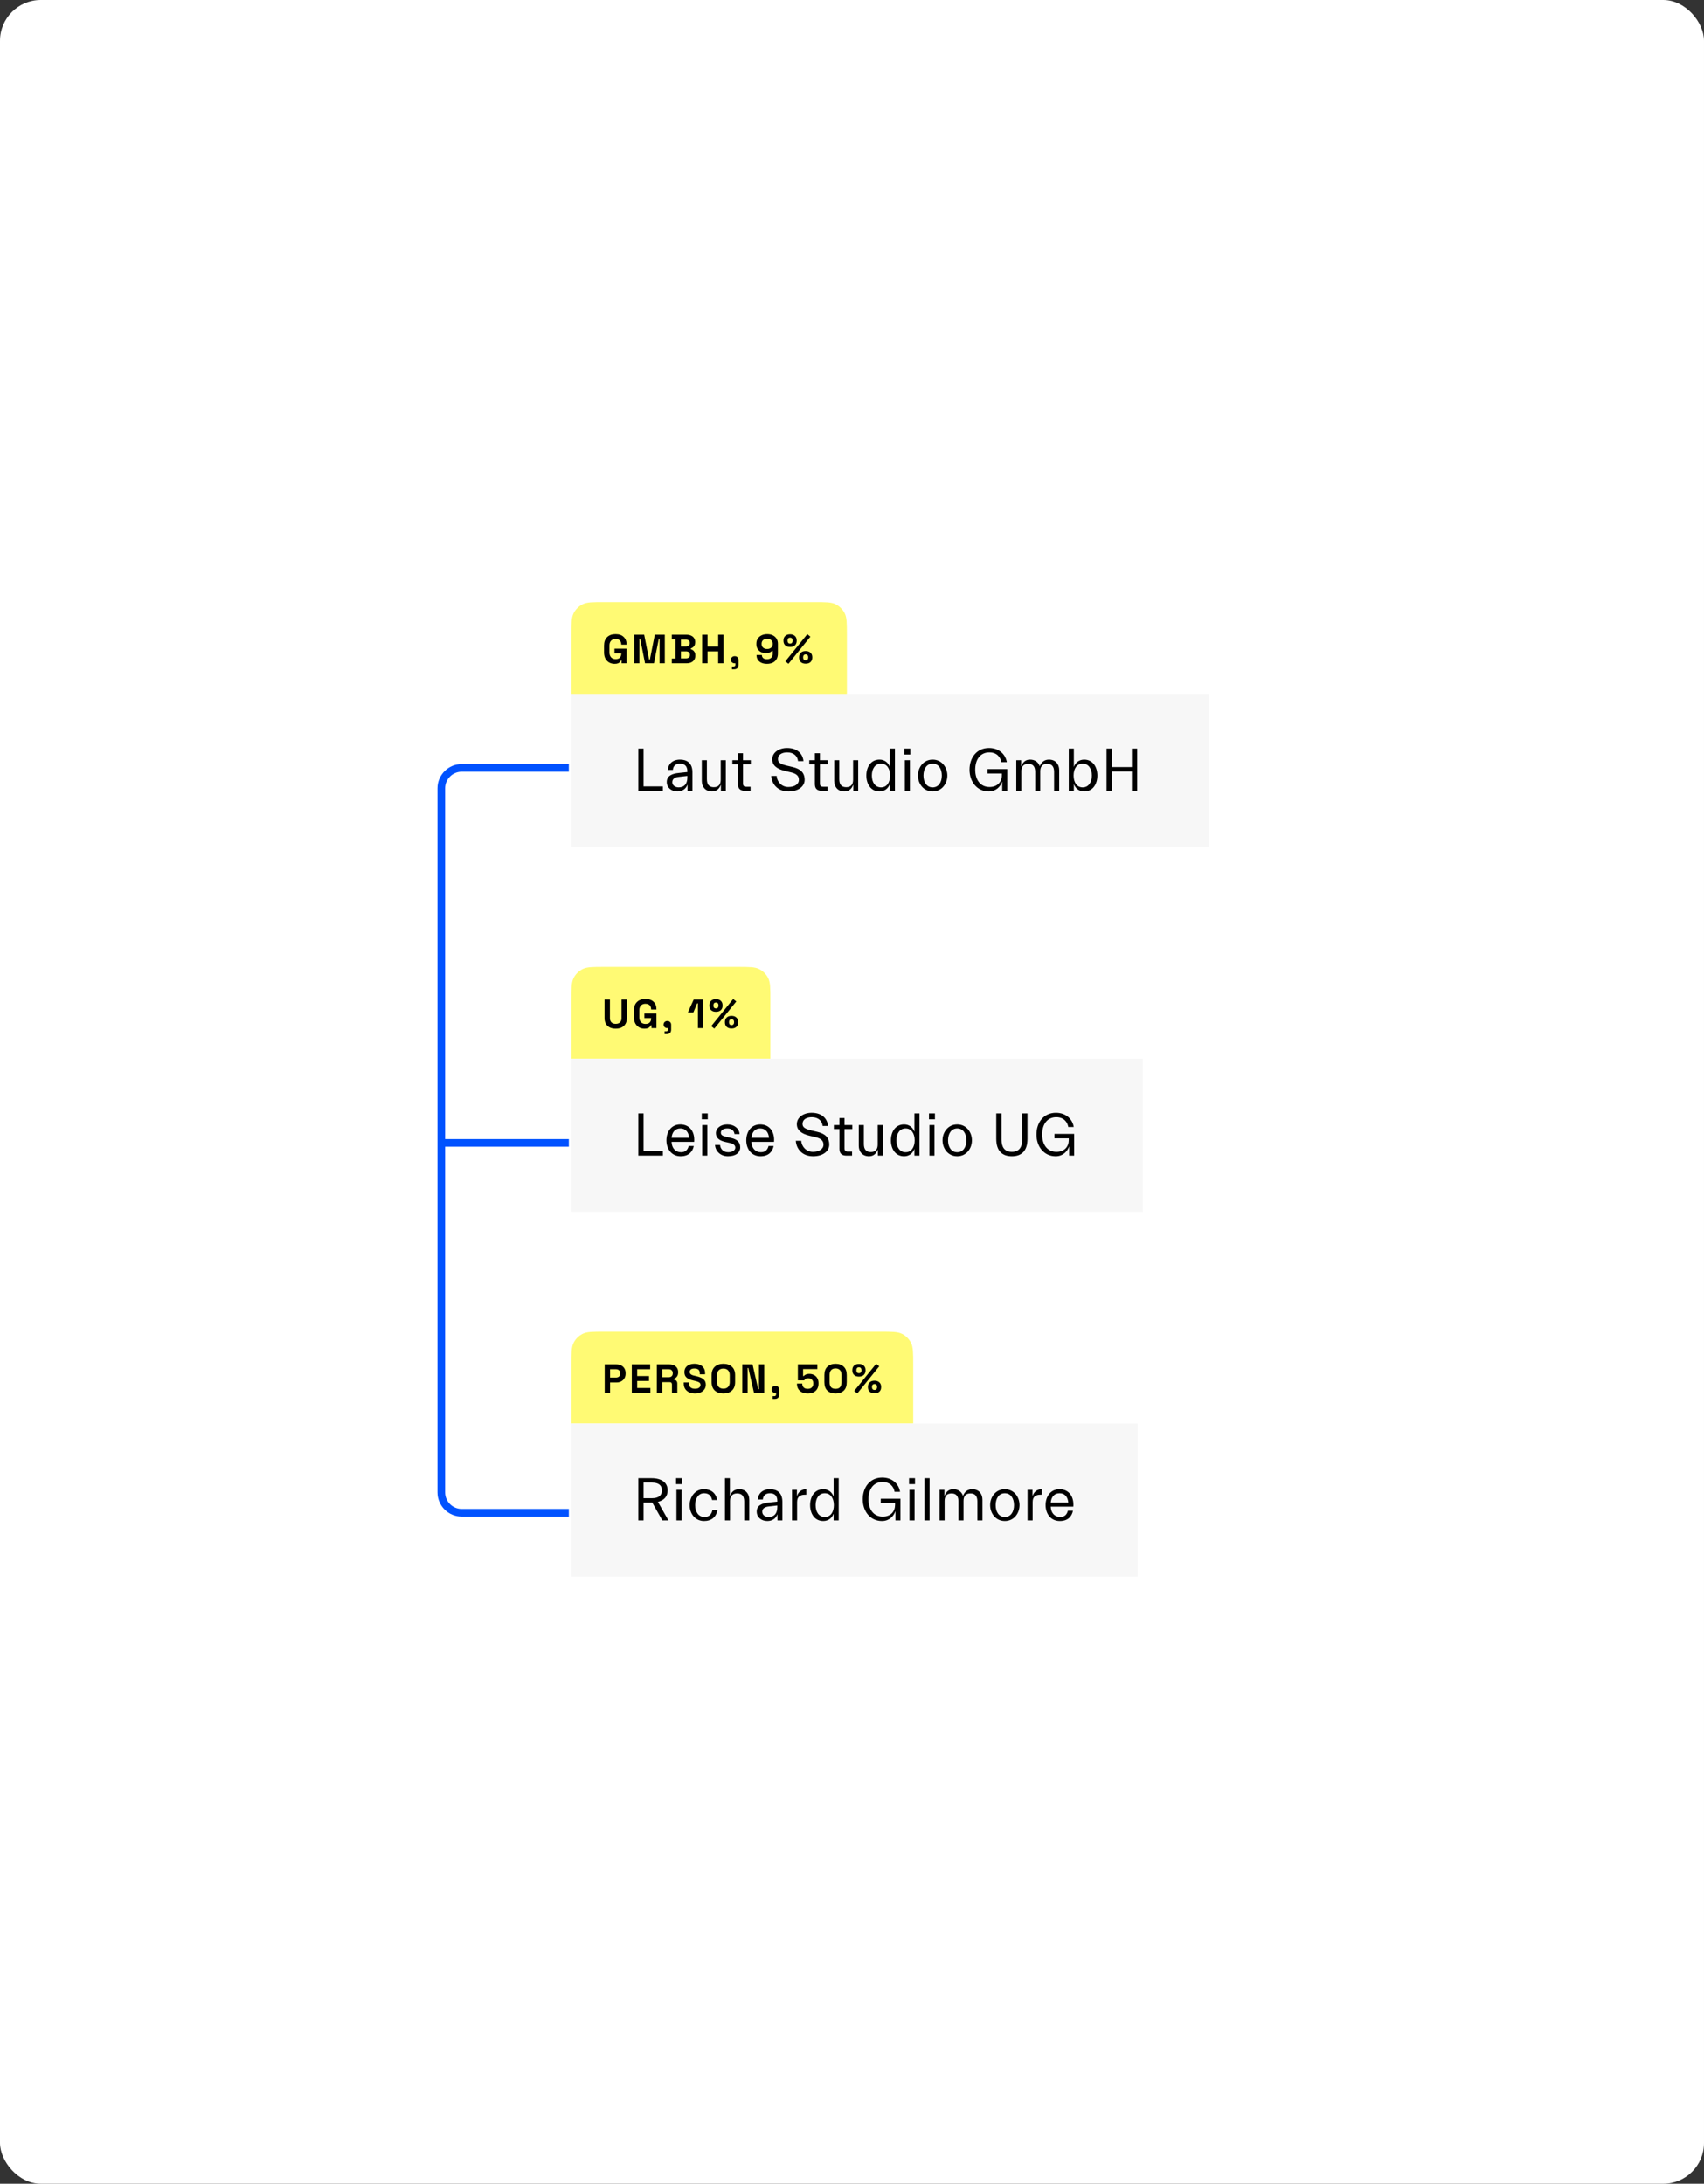 <svg width="334" height="428" viewBox="0 0 334 428" fill="none" xmlns="http://www.w3.org/2000/svg">
<rect x="0" y="0" width="334" height="428" fill="#333333" stroke="none"/>
<rect width="334" height="428" rx="8" fill="white"/>
<path d="M112 124.4C112 122.16 112 121.04 112.436 120.184C112.819 119.431 113.431 118.819 114.184 118.436C115.04 118 116.16 118 118.4 118H159.6C161.84 118 162.96 118 163.816 118.436C164.569 118.819 165.181 119.431 165.564 120.184C166 121.04 166 122.16 166 124.4V136H112V124.4Z" fill="#FFFA74"/>
<path d="M120.464 130.112C120.08 130.112 119.731 130.027 119.416 129.856C119.107 129.68 118.859 129.427 118.672 129.096C118.491 128.76 118.4 128.352 118.4 127.872V126.528C118.4 125.808 118.603 125.256 119.008 124.872C119.413 124.483 119.963 124.288 120.656 124.288C121.344 124.288 121.875 124.472 122.248 124.84C122.627 125.203 122.816 125.696 122.816 126.32V126.352H121.776V126.288C121.776 126.091 121.733 125.912 121.648 125.752C121.568 125.592 121.445 125.467 121.28 125.376C121.115 125.28 120.907 125.232 120.656 125.232C120.283 125.232 119.989 125.347 119.776 125.576C119.563 125.805 119.456 126.117 119.456 126.512V127.888C119.456 128.277 119.563 128.592 119.776 128.832C119.989 129.067 120.288 129.184 120.672 129.184C121.056 129.184 121.336 129.083 121.512 128.88C121.688 128.677 121.776 128.421 121.776 128.112V128.032H120.448V127.136H122.816V130H121.84V129.464H121.696C121.659 129.555 121.597 129.651 121.512 129.752C121.432 129.853 121.309 129.939 121.144 130.008C120.979 130.077 120.752 130.112 120.464 130.112ZM124.305 130V124.4H126.265L127.233 129.28H127.377L128.345 124.4H130.305V130H129.281V125.176H129.137L128.177 130H126.433L125.473 125.176H125.329V130H124.305ZM131.68 130V129.072H132.416V125.328H131.68V124.4H134.56C134.901 124.4 135.197 124.459 135.448 124.576C135.704 124.688 135.901 124.851 136.04 125.064C136.184 125.272 136.256 125.523 136.256 125.816V125.896C136.256 126.152 136.208 126.363 136.112 126.528C136.016 126.688 135.901 126.813 135.768 126.904C135.64 126.989 135.517 127.051 135.4 127.088V127.232C135.517 127.264 135.645 127.325 135.784 127.416C135.922 127.501 136.04 127.627 136.136 127.792C136.237 127.957 136.288 128.173 136.288 128.44V128.52C136.288 128.829 136.216 129.096 136.072 129.32C135.928 129.539 135.728 129.707 135.472 129.824C135.221 129.941 134.928 130 134.592 130H131.68ZM133.472 129.04H134.464C134.693 129.04 134.877 128.984 135.016 128.872C135.16 128.76 135.232 128.6 135.232 128.392V128.312C135.232 128.104 135.162 127.944 135.024 127.832C134.885 127.72 134.698 127.664 134.464 127.664H133.472V129.04ZM133.472 126.704H134.448C134.666 126.704 134.845 126.648 134.984 126.536C135.128 126.424 135.2 126.269 135.2 126.072V125.992C135.2 125.789 135.13 125.635 134.992 125.528C134.853 125.416 134.672 125.36 134.448 125.36H133.472V126.704ZM137.632 130V124.4H138.688V126.712H140.768V124.4H141.824V130H140.768V127.672H138.688V130H137.632ZM143.466 131.176V130.632H143.778C144.023 130.632 144.146 130.509 144.146 130.264V130.008H144.01C143.797 130.008 143.618 129.944 143.474 129.816C143.335 129.688 143.266 129.525 143.266 129.328C143.266 129.115 143.335 128.941 143.474 128.808C143.618 128.675 143.797 128.608 144.01 128.608C144.229 128.608 144.407 128.677 144.546 128.816C144.685 128.949 144.754 129.131 144.754 129.36V130.28C144.754 130.877 144.455 131.176 143.858 131.176H143.466ZM150.335 130.112C149.919 130.112 149.556 130.043 149.247 129.904C148.943 129.765 148.705 129.565 148.535 129.304C148.369 129.043 148.287 128.731 148.287 128.368H149.327C149.327 128.592 149.404 128.787 149.559 128.952C149.719 129.117 149.977 129.2 150.335 129.2C150.697 129.2 150.975 129.107 151.167 128.92C151.359 128.728 151.455 128.469 151.455 128.144V127.568H151.311C151.22 127.675 151.081 127.776 150.895 127.872C150.713 127.968 150.441 128.016 150.079 128.016C149.759 128.016 149.46 127.947 149.183 127.808C148.905 127.669 148.681 127.469 148.511 127.208C148.34 126.941 148.255 126.621 148.255 126.248V126.152C148.255 125.779 148.343 125.453 148.519 125.176C148.695 124.899 148.943 124.683 149.263 124.528C149.583 124.368 149.956 124.288 150.383 124.288C150.809 124.288 151.18 124.368 151.495 124.528C151.809 124.688 152.052 124.909 152.223 125.192C152.393 125.475 152.479 125.8 152.479 126.168V128.08C152.479 128.533 152.385 128.912 152.199 129.216C152.017 129.515 151.764 129.739 151.439 129.888C151.119 130.037 150.751 130.112 150.335 130.112ZM150.367 127.2C150.591 127.2 150.783 127.16 150.943 127.08C151.108 127 151.233 126.888 151.319 126.744C151.409 126.6 151.455 126.429 151.455 126.232V126.168C151.455 125.869 151.356 125.635 151.159 125.464C150.967 125.288 150.703 125.2 150.367 125.2C150.031 125.2 149.764 125.288 149.567 125.464C149.375 125.635 149.279 125.869 149.279 126.168V126.232C149.279 126.429 149.321 126.6 149.407 126.744C149.497 126.888 149.625 127 149.791 127.08C149.956 127.16 150.148 127.2 150.367 127.2ZM154.544 130.104L153.936 129.616L158.24 124.296L158.848 124.784L154.544 130.104ZM157.92 130.08C157.515 130.08 157.197 129.973 156.968 129.76C156.739 129.541 156.624 129.245 156.624 128.872V128.816C156.624 128.437 156.739 128.141 156.968 127.928C157.197 127.709 157.515 127.6 157.92 127.6C158.315 127.6 158.629 127.709 158.864 127.928C159.099 128.141 159.216 128.437 159.216 128.816V128.872C159.216 129.245 159.101 129.541 158.872 129.76C158.643 129.973 158.325 130.08 157.92 130.08ZM157.92 129.424C158.075 129.424 158.195 129.376 158.28 129.28C158.371 129.184 158.416 129.059 158.416 128.904V128.776C158.416 128.621 158.371 128.496 158.28 128.4C158.195 128.304 158.075 128.256 157.92 128.256C157.765 128.256 157.643 128.304 157.552 128.4C157.467 128.496 157.424 128.621 157.424 128.776V128.904C157.424 129.059 157.467 129.184 157.552 129.28C157.643 129.376 157.765 129.424 157.92 129.424ZM154.864 126.8C154.459 126.8 154.141 126.693 153.912 126.48C153.683 126.261 153.568 125.965 153.568 125.592V125.536C153.568 125.157 153.683 124.861 153.912 124.648C154.141 124.429 154.459 124.32 154.864 124.32C155.259 124.32 155.573 124.429 155.808 124.648C156.043 124.861 156.16 125.157 156.16 125.536V125.592C156.16 125.965 156.045 126.261 155.816 126.48C155.587 126.693 155.269 126.8 154.864 126.8ZM154.864 126.144C155.019 126.144 155.139 126.096 155.224 126C155.315 125.904 155.36 125.779 155.36 125.624V125.496C155.36 125.341 155.315 125.216 155.224 125.12C155.139 125.024 155.019 124.976 154.864 124.976C154.709 124.976 154.587 125.024 154.496 125.12C154.411 125.216 154.368 125.341 154.368 125.496V125.624C154.368 125.779 154.411 125.904 154.496 126C154.587 126.096 154.709 126.144 154.864 126.144Z" fill="black"/>
<rect width="125" height="30" transform="translate(112 136)" fill="#F7F7F7"/>
<path d="M129.928 154.136V155H125.116V146.72H126.148V154.136H129.928ZM134.726 151.124C134.726 150.224 134.234 149.672 133.298 149.672C132.386 149.672 131.93 150.188 131.894 150.896H130.898C130.97 149.792 131.774 148.88 133.298 148.88C134.63 148.88 135.722 149.54 135.722 151.352V155H134.762V153.824H134.738C134.426 154.652 133.718 155.12 132.782 155.12C131.63 155.12 130.694 154.424 130.694 153.26C130.694 152.024 131.774 151.628 133.046 151.496L134.726 151.316V151.124ZM133.022 154.328C134.078 154.328 134.726 153.692 134.726 152.396V152.072L133.13 152.252C132.23 152.348 131.774 152.672 131.774 153.308C131.774 153.908 132.314 154.328 133.022 154.328ZM138.557 152.72C138.557 153.716 138.965 154.292 139.913 154.292C140.921 154.292 141.269 153.668 141.269 152.816V149H142.265V155H141.305V153.824H141.281C140.969 154.652 140.417 155.12 139.565 155.12C138.245 155.12 137.561 154.196 137.561 153.068V149H138.557V152.72ZM144.642 149.792H143.55V149H144.642V147.632H145.638V149H147.162V149.792H145.638V153.548C145.638 154.016 145.806 154.208 146.31 154.208H147.114V155H146.034C145.026 155 144.642 154.52 144.642 153.656V149.792ZM155.355 150.332C156.891 150.692 157.719 151.412 157.719 152.852C157.719 154.1 156.531 155.12 154.563 155.12C152.391 155.12 151.275 153.656 151.167 152.084H152.235C152.307 153.272 153.255 154.256 154.515 154.256C155.739 154.256 156.591 153.716 156.591 152.84C156.591 152.072 156.099 151.628 155.031 151.376L153.915 151.112C152.187 150.704 151.371 149.972 151.371 148.82C151.371 147.464 152.703 146.6 154.263 146.6C156.315 146.6 157.347 147.752 157.491 149.18H156.423C156.327 148.196 155.583 147.464 154.311 147.464C153.231 147.464 152.487 147.932 152.487 148.772C152.487 149.396 152.871 149.744 154.239 150.068L155.355 150.332ZM159.72 149.792H158.628V149H159.72V147.632H160.716V149H162.24V149.792H160.716V153.548C160.716 154.016 160.884 154.208 161.388 154.208H162.192V155H161.112C160.104 155 159.72 154.52 159.72 153.656V149.792ZM164.505 152.72C164.505 153.716 164.913 154.292 165.861 154.292C166.869 154.292 167.217 153.668 167.217 152.816V149H168.213V155H167.253V153.824H167.229C166.917 154.652 166.365 155.12 165.513 155.12C164.193 155.12 163.509 154.196 163.509 153.068V149H164.505V152.72ZM169.809 152C169.809 150.344 170.685 148.88 172.389 148.88C173.337 148.88 174.057 149.408 174.393 150.272H174.417V146.72H175.413V155H174.417V153.728H174.393C174.057 154.592 173.337 155.12 172.389 155.12C170.685 155.12 169.809 153.656 169.809 152ZM170.889 152C170.889 153.332 171.537 154.328 172.689 154.328C173.841 154.328 174.465 153.332 174.465 152C174.465 150.668 173.841 149.672 172.689 149.672C171.537 149.672 170.889 150.668 170.889 152ZM177.271 147.884V146.72H178.435V147.884H177.271ZM178.351 149V155H177.355V149H178.351ZM182.808 155.12C181.008 155.12 179.928 153.596 179.928 152C179.928 150.404 181.008 148.88 182.808 148.88C184.608 148.88 185.688 150.404 185.688 152C185.688 153.596 184.608 155.12 182.808 155.12ZM182.808 154.328C183.96 154.328 184.608 153.332 184.608 152C184.608 150.668 183.96 149.672 182.808 149.672C181.656 149.672 181.008 150.668 181.008 152C181.008 153.332 181.656 154.328 182.808 154.328ZM196.372 151.952V151.604H193.564V150.74H197.428V155H196.444V153.236H196.42C196.084 154.172 195.244 155.12 193.804 155.12C191.512 155.12 190.036 153.224 190.036 150.86C190.036 148.496 191.452 146.6 193.852 146.6C195.928 146.6 197.128 147.956 197.344 149.384H196.276C196.108 148.4 195.388 147.464 193.924 147.464C192.124 147.464 191.152 148.88 191.152 150.86C191.152 152.84 192.16 154.256 193.96 154.256C195.544 154.256 196.372 153.212 196.372 151.952ZM200.195 151.184V155H199.199V149H200.159V150.176H200.183C200.495 149.348 201.047 148.88 201.899 148.88C202.907 148.88 203.543 149.42 203.795 150.176H203.807C204.119 149.348 204.755 148.88 205.607 148.88C206.927 148.88 207.611 149.804 207.611 150.932V155H206.615V151.28C206.615 150.284 206.207 149.708 205.259 149.708C204.251 149.708 203.903 150.332 203.903 151.184V155H202.907V151.28C202.907 150.284 202.499 149.708 201.551 149.708C200.543 149.708 200.195 150.332 200.195 151.184ZM215.094 152C215.094 153.656 214.218 155.12 212.514 155.12C211.566 155.12 210.846 154.592 210.51 153.728H210.486V155H209.49V146.72H210.486V150.272H210.51C210.846 149.408 211.566 148.88 212.514 148.88C214.218 148.88 215.094 150.344 215.094 152ZM214.014 152C214.014 150.668 213.366 149.672 212.214 149.672C211.062 149.672 210.438 150.668 210.438 152C210.438 153.332 211.062 154.328 212.214 154.328C213.366 154.328 214.014 153.332 214.014 152ZM221.861 146.72H222.893V155H221.861V151.208H217.925V155H216.893V146.72H217.925V150.344H221.861V146.72Z" fill="black"/>
<path d="M112 195.9C112 193.66 112 192.54 112.436 191.684C112.819 190.931 113.431 190.319 114.184 189.936C115.04 189.5 116.16 189.5 118.4 189.5H144.6C146.84 189.5 147.96 189.5 148.816 189.936C149.569 190.319 150.181 190.931 150.564 191.684C151 192.54 151 193.66 151 195.9V207.5H112V195.9Z" fill="#FFFA74"/>
<path d="M120.688 201.612C120.229 201.612 119.835 201.529 119.504 201.364C119.179 201.193 118.928 200.953 118.752 200.644C118.581 200.329 118.496 199.959 118.496 199.532V195.9H119.552V199.564C119.552 199.905 119.648 200.175 119.84 200.372C120.037 200.569 120.32 200.668 120.688 200.668C121.056 200.668 121.336 200.569 121.528 200.372C121.725 200.175 121.824 199.905 121.824 199.564V195.9H122.88V199.532C122.88 199.959 122.792 200.329 122.616 200.644C122.445 200.953 122.195 201.193 121.864 201.364C121.539 201.529 121.147 201.612 120.688 201.612ZM126.319 201.612C125.935 201.612 125.586 201.527 125.271 201.356C124.962 201.18 124.714 200.927 124.527 200.596C124.346 200.26 124.255 199.852 124.255 199.372V198.028C124.255 197.308 124.458 196.756 124.863 196.372C125.268 195.983 125.818 195.788 126.511 195.788C127.199 195.788 127.73 195.972 128.103 196.34C128.482 196.703 128.671 197.196 128.671 197.82V197.852H127.631V197.788C127.631 197.591 127.588 197.412 127.503 197.252C127.423 197.092 127.3 196.967 127.135 196.876C126.97 196.78 126.762 196.732 126.511 196.732C126.138 196.732 125.844 196.847 125.631 197.076C125.418 197.305 125.311 197.617 125.311 198.012V199.388C125.311 199.777 125.418 200.092 125.631 200.332C125.844 200.567 126.143 200.684 126.527 200.684C126.911 200.684 127.191 200.583 127.367 200.38C127.543 200.177 127.631 199.921 127.631 199.612V199.532H126.303V198.636H128.671V201.5H127.695V200.964H127.551C127.514 201.055 127.452 201.151 127.367 201.252C127.287 201.353 127.164 201.439 126.999 201.508C126.834 201.577 126.607 201.612 126.319 201.612ZM130.264 202.676V202.132H130.576C130.821 202.132 130.944 202.009 130.944 201.764V201.508H130.808C130.595 201.508 130.416 201.444 130.272 201.316C130.133 201.188 130.064 201.025 130.064 200.828C130.064 200.615 130.133 200.441 130.272 200.308C130.416 200.175 130.595 200.108 130.808 200.108C131.027 200.108 131.205 200.177 131.344 200.316C131.483 200.449 131.552 200.631 131.552 200.86V201.78C131.552 202.377 131.253 202.676 130.656 202.676H130.264ZM136.797 201.5V196.652H136.653L135.901 198.428H134.829L135.973 195.9H137.821V201.5H136.797ZM140.014 201.604L139.406 201.116L143.71 195.796L144.318 196.284L140.014 201.604ZM143.39 201.58C142.984 201.58 142.667 201.473 142.438 201.26C142.208 201.041 142.094 200.745 142.094 200.372V200.316C142.094 199.937 142.208 199.641 142.438 199.428C142.667 199.209 142.984 199.1 143.39 199.1C143.784 199.1 144.099 199.209 144.334 199.428C144.568 199.641 144.686 199.937 144.686 200.316V200.372C144.686 200.745 144.571 201.041 144.342 201.26C144.112 201.473 143.795 201.58 143.39 201.58ZM143.39 200.924C143.544 200.924 143.664 200.876 143.75 200.78C143.84 200.684 143.886 200.559 143.886 200.404V200.276C143.886 200.121 143.84 199.996 143.75 199.9C143.664 199.804 143.544 199.756 143.39 199.756C143.235 199.756 143.112 199.804 143.022 199.9C142.936 199.996 142.894 200.121 142.894 200.276V200.404C142.894 200.559 142.936 200.684 143.022 200.78C143.112 200.876 143.235 200.924 143.39 200.924ZM140.334 198.3C139.928 198.3 139.611 198.193 139.382 197.98C139.152 197.761 139.038 197.465 139.038 197.092V197.036C139.038 196.657 139.152 196.361 139.382 196.148C139.611 195.929 139.928 195.82 140.334 195.82C140.728 195.82 141.043 195.929 141.278 196.148C141.512 196.361 141.63 196.657 141.63 197.036V197.092C141.63 197.465 141.515 197.761 141.286 197.98C141.056 198.193 140.739 198.3 140.334 198.3ZM140.334 197.644C140.488 197.644 140.608 197.596 140.694 197.5C140.784 197.404 140.83 197.279 140.83 197.124V196.996C140.83 196.841 140.784 196.716 140.694 196.62C140.608 196.524 140.488 196.476 140.334 196.476C140.179 196.476 140.056 196.524 139.966 196.62C139.88 196.716 139.838 196.841 139.838 196.996V197.124C139.838 197.279 139.88 197.404 139.966 197.5C140.056 197.596 140.179 197.644 140.334 197.644Z" fill="black"/>
<rect width="112" height="30" transform="translate(112 207.5)" fill="#F7F7F7"/>
<path d="M129.928 225.636V226.5H125.116V218.22H126.148V225.636H129.928ZM135.989 224.604C135.773 225.672 135.053 226.62 133.409 226.62C131.621 226.62 130.625 225.168 130.625 223.5C130.625 221.832 131.573 220.38 133.361 220.38C135.149 220.38 136.229 221.784 136.061 223.8H131.633C131.681 225.048 132.401 225.828 133.505 225.828C134.549 225.828 134.861 225.096 134.993 224.604H135.989ZM133.361 221.172C132.305 221.172 131.729 221.928 131.633 223.008H135.077C134.993 221.928 134.417 221.172 133.361 221.172ZM137.56 219.384V218.22H138.724V219.384H137.56ZM138.64 220.5V226.5H137.644V220.5H138.64ZM144.128 224.928C144.128 224.532 143.888 224.196 142.976 223.992L142.172 223.812C141.02 223.56 140.324 223.044 140.324 222.096C140.324 221.1 141.272 220.38 142.556 220.38C143.924 220.38 144.884 221.172 144.968 222.276H143.972C143.888 221.58 143.396 221.172 142.556 221.172C141.86 221.172 141.296 221.448 141.296 222C141.296 222.492 141.656 222.66 142.556 222.864L143.36 223.044C144.512 223.308 145.088 223.896 145.088 224.868C145.088 225.9 144.248 226.62 142.688 226.62C141.128 226.62 140.216 225.528 140.144 224.4H141.14C141.2 225.228 141.824 225.828 142.724 225.828C143.492 225.828 144.128 225.492 144.128 224.928ZM151.642 224.604C151.426 225.672 150.706 226.62 149.062 226.62C147.274 226.62 146.278 225.168 146.278 223.5C146.278 221.832 147.226 220.38 149.014 220.38C150.802 220.38 151.882 221.784 151.714 223.8H147.286C147.334 225.048 148.054 225.828 149.158 225.828C150.202 225.828 150.514 225.096 150.646 224.604H151.642ZM149.014 221.172C147.958 221.172 147.382 221.928 147.286 223.008H150.73C150.646 221.928 150.07 221.172 149.014 221.172ZM160.174 221.832C161.71 222.192 162.538 222.912 162.538 224.352C162.538 225.6 161.35 226.62 159.382 226.62C157.21 226.62 156.094 225.156 155.986 223.584H157.054C157.126 224.772 158.074 225.756 159.334 225.756C160.558 225.756 161.41 225.216 161.41 224.34C161.41 223.572 160.918 223.128 159.85 222.876L158.734 222.612C157.006 222.204 156.19 221.472 156.19 220.32C156.19 218.964 157.522 218.1 159.082 218.1C161.134 218.1 162.166 219.252 162.31 220.68H161.242C161.146 219.696 160.402 218.964 159.13 218.964C158.05 218.964 157.306 219.432 157.306 220.272C157.306 220.896 157.69 221.244 159.058 221.568L160.174 221.832ZM164.539 221.292H163.447V220.5H164.539V219.132H165.535V220.5H167.059V221.292H165.535V225.048C165.535 225.516 165.703 225.708 166.207 225.708H167.011V226.5H165.931C164.923 226.5 164.539 226.02 164.539 225.156V221.292ZM169.324 224.22C169.324 225.216 169.732 225.792 170.68 225.792C171.688 225.792 172.036 225.168 172.036 224.316V220.5H173.032V226.5H172.072V225.324H172.048C171.736 226.152 171.184 226.62 170.332 226.62C169.012 226.62 168.328 225.696 168.328 224.568V220.5H169.324V224.22ZM174.628 223.5C174.628 221.844 175.504 220.38 177.208 220.38C178.156 220.38 178.876 220.908 179.212 221.772H179.236V218.22H180.232V226.5H179.236V225.228H179.212C178.876 226.092 178.156 226.62 177.208 226.62C175.504 226.62 174.628 225.156 174.628 223.5ZM175.708 223.5C175.708 224.832 176.356 225.828 177.508 225.828C178.66 225.828 179.284 224.832 179.284 223.5C179.284 222.168 178.66 221.172 177.508 221.172C176.356 221.172 175.708 222.168 175.708 223.5ZM182.091 219.384V218.22H183.255V219.384H182.091ZM183.171 220.5V226.5H182.175V220.5H183.171ZM187.627 226.62C185.827 226.62 184.747 225.096 184.747 223.5C184.747 221.904 185.827 220.38 187.627 220.38C189.427 220.38 190.507 221.904 190.507 223.5C190.507 225.096 189.427 226.62 187.627 226.62ZM187.627 225.828C188.779 225.828 189.427 224.832 189.427 223.5C189.427 222.168 188.779 221.172 187.627 221.172C186.475 221.172 185.827 222.168 185.827 223.5C185.827 224.832 186.475 225.828 187.627 225.828ZM200.364 223.38V218.22H201.396V223.2C201.396 225.552 200.256 226.62 198.336 226.62C196.416 226.62 195.276 225.552 195.276 223.2V218.22H196.308V223.38C196.308 224.82 196.896 225.756 198.336 225.756C199.776 225.756 200.364 224.82 200.364 223.38ZM209.491 223.452V223.104H206.683V222.24H210.547V226.5H209.563V224.736H209.539C209.203 225.672 208.363 226.62 206.923 226.62C204.631 226.62 203.155 224.724 203.155 222.36C203.155 219.996 204.571 218.1 206.971 218.1C209.047 218.1 210.247 219.456 210.463 220.884H209.395C209.227 219.9 208.507 218.964 207.043 218.964C205.243 218.964 204.271 220.38 204.271 222.36C204.271 224.34 205.279 225.756 207.079 225.756C208.663 225.756 209.491 224.712 209.491 223.452Z" fill="black"/>
<path d="M112 267.4C112 265.16 112 264.04 112.436 263.184C112.819 262.431 113.431 261.819 114.184 261.436C115.04 261 116.16 261 118.4 261H172.6C174.84 261 175.96 261 176.816 261.436C177.569 261.819 178.181 262.431 178.564 263.184C179 264.04 179 265.16 179 267.4V279H112V267.4Z" fill="#FFFA74"/>
<path d="M118.528 273V267.4H120.832C121.184 267.4 121.493 267.472 121.76 267.616C122.032 267.755 122.243 267.952 122.392 268.208C122.547 268.464 122.624 268.768 122.624 269.12V269.232C122.624 269.579 122.544 269.883 122.384 270.144C122.229 270.4 122.016 270.6 121.744 270.744C121.477 270.883 121.173 270.952 120.832 270.952H119.584V273H118.528ZM119.584 269.992H120.728C120.979 269.992 121.181 269.923 121.336 269.784C121.491 269.645 121.568 269.456 121.568 269.216V269.136C121.568 268.896 121.491 268.707 121.336 268.568C121.181 268.429 120.979 268.36 120.728 268.36H119.584V269.992ZM123.836 273V267.4H127.436V268.36H124.892V269.696H127.212V270.656H124.892V272.04H127.484V273H123.836ZM128.746 273V267.4H131.178C131.53 267.4 131.836 267.461 132.098 267.584C132.359 267.707 132.562 267.88 132.706 268.104C132.85 268.328 132.922 268.592 132.922 268.896V268.992C132.922 269.328 132.842 269.6 132.682 269.808C132.522 270.016 132.324 270.168 132.09 270.264V270.408C132.303 270.419 132.468 270.493 132.586 270.632C132.703 270.765 132.762 270.944 132.762 271.168V273H131.706V271.32C131.706 271.192 131.671 271.088 131.602 271.008C131.538 270.928 131.428 270.888 131.274 270.888H129.802V273H128.746ZM129.802 269.928H131.066C131.316 269.928 131.511 269.861 131.65 269.728C131.794 269.589 131.866 269.408 131.866 269.184V269.104C131.866 268.88 131.796 268.701 131.658 268.568C131.519 268.429 131.322 268.36 131.066 268.36H129.802V269.928ZM136.224 273.112C135.792 273.112 135.411 273.035 135.08 272.88C134.75 272.725 134.491 272.504 134.304 272.216C134.118 271.928 134.024 271.581 134.024 271.176V270.952H135.064V271.176C135.064 271.512 135.168 271.765 135.376 271.936C135.584 272.101 135.867 272.184 136.224 272.184C136.587 272.184 136.856 272.112 137.032 271.968C137.214 271.824 137.304 271.64 137.304 271.416C137.304 271.261 137.259 271.136 137.168 271.04C137.083 270.944 136.955 270.867 136.784 270.808C136.619 270.744 136.416 270.685 136.176 270.632L135.992 270.592C135.608 270.507 135.278 270.4 135 270.272C134.728 270.139 134.518 269.965 134.368 269.752C134.224 269.539 134.152 269.261 134.152 268.92C134.152 268.579 134.232 268.288 134.392 268.048C134.558 267.803 134.787 267.616 135.08 267.488C135.379 267.355 135.728 267.288 136.128 267.288C136.528 267.288 136.883 267.357 137.192 267.496C137.507 267.629 137.752 267.832 137.928 268.104C138.11 268.371 138.201 268.707 138.201 269.112V269.352H137.16V269.112C137.16 268.899 137.118 268.728 137.032 268.6C136.952 268.467 136.835 268.371 136.68 268.312C136.526 268.248 136.342 268.216 136.128 268.216C135.808 268.216 135.571 268.277 135.416 268.4C135.267 268.517 135.192 268.68 135.192 268.888C135.192 269.027 135.227 269.144 135.296 269.24C135.371 269.336 135.48 269.416 135.624 269.48C135.768 269.544 135.952 269.6 136.176 269.648L136.36 269.688C136.76 269.773 137.107 269.883 137.4 270.016C137.699 270.149 137.931 270.325 138.096 270.544C138.262 270.763 138.344 271.043 138.344 271.384C138.344 271.725 138.256 272.027 138.08 272.288C137.91 272.544 137.664 272.747 137.344 272.896C137.03 273.04 136.656 273.112 136.224 273.112ZM141.788 273.112C141.084 273.112 140.524 272.92 140.108 272.536C139.692 272.147 139.484 271.592 139.484 270.872V269.528C139.484 268.808 139.692 268.256 140.108 267.872C140.524 267.483 141.084 267.288 141.788 267.288C142.492 267.288 143.052 267.483 143.468 267.872C143.884 268.256 144.092 268.808 144.092 269.528V270.872C144.092 271.592 143.884 272.147 143.468 272.536C143.052 272.92 142.492 273.112 141.788 273.112ZM141.788 272.168C142.183 272.168 142.489 272.053 142.708 271.824C142.927 271.595 143.036 271.288 143.036 270.904V269.496C143.036 269.112 142.927 268.805 142.708 268.576C142.489 268.347 142.183 268.232 141.788 268.232C141.399 268.232 141.092 268.347 140.868 268.576C140.649 268.805 140.54 269.112 140.54 269.496V270.904C140.54 271.288 140.649 271.595 140.868 271.824C141.092 272.053 141.399 272.168 141.788 272.168ZM145.498 273V267.4H147.506L148.618 272.28H148.762V267.4H149.802V273H147.794L146.682 268.12H146.538V273H145.498ZM151.442 274.176V273.632H151.754C151.999 273.632 152.122 273.509 152.122 273.264V273.008H151.986C151.772 273.008 151.594 272.944 151.45 272.816C151.311 272.688 151.242 272.525 151.242 272.328C151.242 272.115 151.311 271.941 151.45 271.808C151.594 271.675 151.772 271.608 151.986 271.608C152.204 271.608 152.383 271.677 152.522 271.816C152.66 271.949 152.73 272.131 152.73 272.36V273.28C152.73 273.877 152.431 274.176 151.834 274.176H151.442ZM158.334 273.112C157.897 273.112 157.518 273.035 157.198 272.88C156.884 272.725 156.641 272.507 156.47 272.224C156.3 271.941 156.214 271.613 156.214 271.24V271.16H157.254V271.232C157.254 271.499 157.342 271.728 157.518 271.92C157.7 272.107 157.966 272.2 158.318 272.2C158.67 272.2 158.94 272.107 159.126 271.92C159.318 271.728 159.414 271.48 159.414 271.176V271.096C159.414 270.797 159.318 270.56 159.126 270.384C158.94 270.208 158.705 270.12 158.422 270.12C158.268 270.12 158.14 270.141 158.038 270.184C157.937 270.227 157.854 270.28 157.79 270.344C157.726 270.408 157.673 270.472 157.63 270.536H156.39V267.4H160.214V268.328H157.414V269.696H157.558C157.612 269.627 157.684 269.56 157.774 269.496C157.865 269.432 157.982 269.379 158.126 269.336C158.27 269.293 158.441 269.272 158.638 269.272C158.969 269.272 159.27 269.341 159.542 269.48C159.814 269.619 160.03 269.824 160.19 270.096C160.356 270.363 160.438 270.693 160.438 271.088V271.184C160.438 271.579 160.353 271.92 160.182 272.208C160.017 272.496 159.777 272.72 159.462 272.88C159.148 273.035 158.772 273.112 158.334 273.112ZM163.779 273.112C163.118 273.112 162.587 272.931 162.187 272.568C161.787 272.2 161.587 271.645 161.587 270.904V269.496C161.587 268.776 161.787 268.229 162.187 267.856C162.587 267.477 163.118 267.288 163.779 267.288C164.446 267.288 164.977 267.477 165.371 267.856C165.771 268.229 165.971 268.776 165.971 269.496V270.904C165.971 271.645 165.771 272.2 165.371 272.568C164.977 272.931 164.446 273.112 163.779 273.112ZM163.779 272.2C164.179 272.2 164.473 272.091 164.659 271.872C164.851 271.653 164.947 271.341 164.947 270.936V269.448C164.947 269.037 164.841 268.728 164.627 268.52C164.419 268.307 164.137 268.2 163.779 268.2C163.411 268.2 163.123 268.309 162.915 268.528C162.713 268.747 162.611 269.053 162.611 269.448V270.936C162.611 271.357 162.707 271.675 162.899 271.888C163.097 272.096 163.39 272.2 163.779 272.2ZM168.039 273.104L167.431 272.616L171.735 267.296L172.343 267.784L168.039 273.104ZM171.415 273.08C171.009 273.08 170.692 272.973 170.463 272.76C170.233 272.541 170.119 272.245 170.119 271.872V271.816C170.119 271.437 170.233 271.141 170.463 270.928C170.692 270.709 171.009 270.6 171.415 270.6C171.809 270.6 172.124 270.709 172.359 270.928C172.593 271.141 172.711 271.437 172.711 271.816V271.872C172.711 272.245 172.596 272.541 172.367 272.76C172.137 272.973 171.82 273.08 171.415 273.08ZM171.415 272.424C171.569 272.424 171.689 272.376 171.775 272.28C171.865 272.184 171.911 272.059 171.911 271.904V271.776C171.911 271.621 171.865 271.496 171.775 271.4C171.689 271.304 171.569 271.256 171.415 271.256C171.26 271.256 171.137 271.304 171.047 271.4C170.961 271.496 170.919 271.621 170.919 271.776V271.904C170.919 272.059 170.961 272.184 171.047 272.28C171.137 272.376 171.26 272.424 171.415 272.424ZM168.359 269.8C167.953 269.8 167.636 269.693 167.407 269.48C167.177 269.261 167.063 268.965 167.063 268.592V268.536C167.063 268.157 167.177 267.861 167.407 267.648C167.636 267.429 167.953 267.32 168.359 267.32C168.753 267.32 169.068 267.429 169.303 267.648C169.537 267.861 169.655 268.157 169.655 268.536V268.592C169.655 268.965 169.54 269.261 169.311 269.48C169.081 269.693 168.764 269.8 168.359 269.8ZM168.359 269.144C168.513 269.144 168.633 269.096 168.719 269C168.809 268.904 168.855 268.779 168.855 268.624V268.496C168.855 268.341 168.809 268.216 168.719 268.12C168.633 268.024 168.513 267.976 168.359 267.976C168.204 267.976 168.081 268.024 167.991 268.12C167.905 268.216 167.863 268.341 167.863 268.496V268.624C167.863 268.779 167.905 268.904 167.991 269C168.081 269.096 168.204 269.144 168.359 269.144Z" fill="black"/>
<rect width="111" height="30" transform="translate(112 279)" fill="#F7F7F7"/>
<path d="M125.116 298V289.72H127.684C129.688 289.72 130.864 290.572 130.864 292.108C130.864 293.284 130.18 294.064 128.956 294.364L131.02 298H129.832L127.852 294.508C127.792 294.508 127.744 294.508 127.684 294.508H126.148V298H125.116ZM127.804 290.584H126.148V293.644H127.804C129.088 293.644 129.748 293.104 129.748 292.108C129.748 291.112 129.088 290.584 127.804 290.584ZM132.507 290.884V289.72H133.671V290.884H132.507ZM133.587 292V298H132.591V292H133.587ZM135.175 295C135.175 293.404 136.255 291.88 137.947 291.88C139.399 291.88 140.311 292.624 140.575 294.004H139.579C139.399 293.032 138.799 292.672 138.007 292.672C136.867 292.672 136.255 293.728 136.255 295C136.255 296.308 136.903 297.328 138.079 297.328C138.847 297.328 139.459 296.944 139.639 295.972H140.635C140.371 297.352 139.447 298.12 137.995 298.12C136.267 298.12 135.175 296.668 135.175 295ZM145.868 294.28C145.868 293.284 145.46 292.708 144.488 292.708C143.504 292.708 143.096 293.332 143.096 294.184V298H142.1V289.72H143.06V293.176H143.084C143.396 292.348 144.008 291.88 144.896 291.88C146.18 291.88 146.864 292.804 146.864 293.932V298H145.868V294.28ZM152.359 294.124C152.359 293.224 151.867 292.672 150.931 292.672C150.019 292.672 149.563 293.188 149.527 293.896H148.531C148.603 292.792 149.407 291.88 150.931 291.88C152.263 291.88 153.355 292.54 153.355 294.352V298H152.395V296.824H152.371C152.059 297.652 151.351 298.12 150.415 298.12C149.263 298.12 148.327 297.424 148.327 296.26C148.327 295.024 149.407 294.628 150.679 294.496L152.359 294.316V294.124ZM150.655 297.328C151.711 297.328 152.359 296.692 152.359 295.396V295.072L150.763 295.252C149.863 295.348 149.407 295.672 149.407 296.308C149.407 296.908 149.947 297.328 150.655 297.328ZM156.238 294.4V298H155.242V292H156.202V293.176H156.226C156.538 292.348 157.15 291.88 158.038 291.88V292.96H157.822C156.85 292.96 156.238 293.32 156.238 294.4ZM158.788 295C158.788 293.344 159.664 291.88 161.368 291.88C162.316 291.88 163.036 292.408 163.372 293.272H163.396V289.72H164.392V298H163.396V296.728H163.372C163.036 297.592 162.316 298.12 161.368 298.12C159.664 298.12 158.788 296.656 158.788 295ZM159.868 295C159.868 296.332 160.516 297.328 161.668 297.328C162.82 297.328 163.444 296.332 163.444 295C163.444 293.668 162.82 292.672 161.668 292.672C160.516 292.672 159.868 293.668 159.868 295ZM175.443 294.952V294.604H172.635V293.74H176.499V298H175.515V296.236H175.491C175.155 297.172 174.315 298.12 172.875 298.12C170.583 298.12 169.107 296.224 169.107 293.86C169.107 291.496 170.523 289.6 172.923 289.6C174.999 289.6 176.199 290.956 176.415 292.384H175.347C175.179 291.4 174.459 290.464 172.995 290.464C171.195 290.464 170.223 291.88 170.223 293.86C170.223 295.84 171.231 297.256 173.031 297.256C174.615 297.256 175.443 296.212 175.443 294.952ZM178.185 290.884V289.72H179.349V290.884H178.185ZM179.265 292V298H178.269V292H179.265ZM181.214 298V289.72H182.21V298H181.214ZM185.154 294.184V298H184.158V292H185.118V293.176H185.142C185.454 292.348 186.006 291.88 186.858 291.88C187.866 291.88 188.502 292.42 188.754 293.176H188.766C189.078 292.348 189.714 291.88 190.566 291.88C191.886 291.88 192.57 292.804 192.57 293.932V298H191.574V294.28C191.574 293.284 191.166 292.708 190.218 292.708C189.21 292.708 188.862 293.332 188.862 294.184V298H187.866V294.28C187.866 293.284 187.458 292.708 186.51 292.708C185.502 292.708 185.154 293.332 185.154 294.184ZM196.958 298.12C195.158 298.12 194.078 296.596 194.078 295C194.078 293.404 195.158 291.88 196.958 291.88C198.758 291.88 199.838 293.404 199.838 295C199.838 296.596 198.758 298.12 196.958 298.12ZM196.958 297.328C198.11 297.328 198.758 296.332 198.758 295C198.758 293.668 198.11 292.672 196.958 292.672C195.806 292.672 195.158 293.668 195.158 295C195.158 296.332 195.806 297.328 196.958 297.328ZM202.409 294.4V298H201.413V292H202.373V293.176H202.397C202.709 292.348 203.321 291.88 204.209 291.88V292.96H203.993C203.021 292.96 202.409 293.32 202.409 294.4ZM210.311 296.104C210.095 297.172 209.375 298.12 207.731 298.12C205.943 298.12 204.947 296.668 204.947 295C204.947 293.332 205.895 291.88 207.683 291.88C209.471 291.88 210.551 293.284 210.383 295.3H205.955C206.003 296.548 206.723 297.328 207.827 297.328C208.871 297.328 209.183 296.596 209.315 296.104H210.311ZM207.683 292.672C206.627 292.672 206.051 293.428 205.955 294.508H209.399C209.315 293.428 208.739 292.672 207.683 292.672Z" fill="black"/>
<path d="M111.5 150.5H90.5C88.291 150.5 86.5 152.291 86.5 154.5V224M86.5 224H111.5M86.5 224V292.5C86.5 294.709 88.291 296.5 90.5 296.5H111.5" stroke="#0052FF" stroke-width="1.5"/>
</svg>
